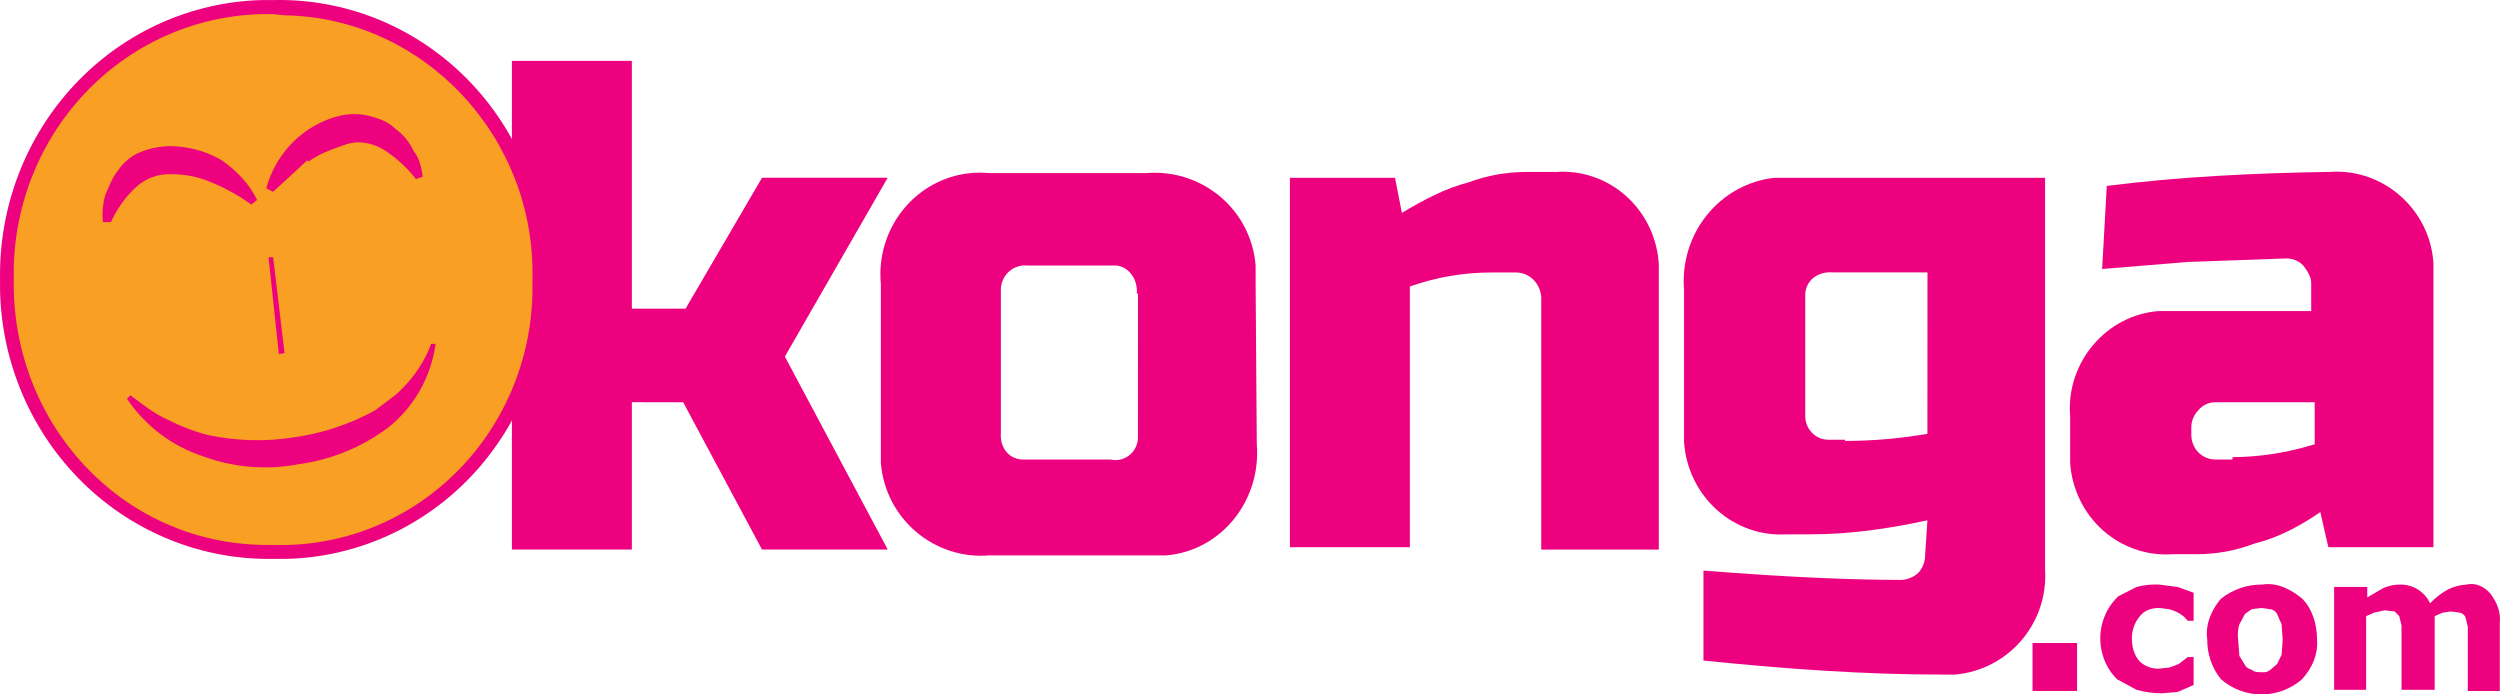 <svg width="108" height="30" viewBox="0 0 108 30" fill="none" xmlns="http://www.w3.org/2000/svg">
<path d="M27.296 17.376V23.741H22.114V2.63H27.296V13.335H29.616L32.919 7.679H38.348L33.906 15.405L38.351 23.741H32.919L29.514 17.378L27.296 17.376Z" fill="#ED017F"/>
<path d="M54.293 19.194L54.243 12.276V11.468C54.047 9.044 51.924 7.277 49.506 7.479H42.75C42.474 7.452 42.196 7.452 41.92 7.479C41.358 7.534 40.812 7.702 40.313 7.973C39.815 8.243 39.373 8.612 39.014 9.058C38.655 9.503 38.385 10.017 38.22 10.569C38.055 11.121 37.998 11.701 38.053 12.276V20.002C38.251 22.426 40.373 24.193 42.742 23.992H50.388C52.763 23.79 54.49 21.618 54.293 19.194ZM49.159 18.942C49.151 19.086 49.112 19.226 49.046 19.353C48.979 19.481 48.886 19.591 48.773 19.678C48.66 19.765 48.53 19.825 48.392 19.855C48.255 19.885 48.112 19.884 47.974 19.851H44.126C43.534 19.8 43.188 19.293 43.238 18.689V12.431C43.265 12.149 43.399 11.891 43.612 11.711C43.825 11.531 44.098 11.445 44.373 11.47H48.222C48.768 11.521 49.16 12.076 49.11 12.683H49.16L49.159 18.942Z" fill="#ED017F"/>
<path d="M64.46 11.771C63.25 11.767 62.049 11.972 60.906 12.377V23.638H55.724V7.68H60.265L60.561 9.196C61.498 8.637 62.437 8.135 63.424 7.883C64.229 7.582 65.079 7.428 65.936 7.428H67.22C67.768 7.389 68.319 7.461 68.839 7.641C69.36 7.82 69.841 8.104 70.254 8.475C70.667 8.846 71.004 9.297 71.246 9.802C71.487 10.307 71.628 10.856 71.661 11.418V23.742H66.582V12.834C66.561 12.545 66.438 12.275 66.235 12.074C66.034 11.881 65.769 11.773 65.494 11.771H64.46Z" fill="#ED017F"/>
<path d="M88.347 24.598V7.68H76.651C75.511 7.808 74.465 8.387 73.737 9.292C73.008 10.198 72.654 11.36 72.751 12.529V19.093C72.826 20.224 73.335 21.279 74.168 22.026C75 22.774 76.088 23.154 77.194 23.082H78.23C79.957 23.082 81.635 22.83 83.264 22.477L83.165 23.992C83.163 24.273 83.058 24.544 82.87 24.749C82.664 24.934 82.403 25.041 82.129 25.052C80.204 25.052 77.341 24.951 73.59 24.648V28.536C77.045 28.889 80.451 29.142 83.906 29.142H84.452C86.77 28.941 88.496 26.92 88.347 24.598ZM83.264 18.74C82.09 18.945 80.901 19.047 79.71 19.048V18.996H78.97C78.837 18.994 78.706 18.965 78.584 18.91C78.463 18.855 78.353 18.776 78.261 18.677C78.17 18.579 78.098 18.463 78.051 18.335C78.004 18.208 77.982 18.073 77.987 17.937V12.677C78.036 12.07 78.579 11.717 79.171 11.768H83.267L83.264 18.74Z" fill="#ED017F"/>
<path d="M100.686 7.425C97.429 7.476 94.221 7.627 91.013 8.031L90.812 11.62L94.514 11.317L98.758 11.165C98.895 11.161 99.032 11.186 99.159 11.238C99.287 11.29 99.402 11.369 99.499 11.468C99.696 11.721 99.844 11.973 99.844 12.226V13.437H93.279C91.009 13.589 89.238 15.659 89.43 17.983V20.002C89.468 20.559 89.614 21.104 89.858 21.603C90.102 22.103 90.44 22.549 90.852 22.915C91.265 23.28 91.744 23.559 92.263 23.735C92.781 23.912 93.328 23.981 93.872 23.941H94.908C95.751 23.942 96.587 23.788 97.377 23.487C98.412 23.234 99.35 22.729 100.238 22.123L100.585 23.638H105.124V11.368C104.98 9.044 102.956 7.277 100.686 7.425ZM99.995 19.191C98.843 19.552 97.646 19.741 96.442 19.75V19.851H95.701C95.565 19.851 95.43 19.824 95.304 19.771C95.179 19.717 95.064 19.639 94.968 19.541C94.872 19.442 94.796 19.325 94.744 19.197C94.692 19.068 94.665 18.93 94.665 18.791V18.489C94.662 18.349 94.686 18.209 94.737 18.079C94.788 17.948 94.864 17.83 94.961 17.731C95.051 17.62 95.164 17.53 95.292 17.469C95.42 17.408 95.56 17.377 95.701 17.378H99.995V19.191Z" fill="#ED017F"/>
<path d="M89.729 27.778H87.805V29.849H89.729V27.778Z" fill="#ED017F"/>
<path d="M93.382 29.95C93.015 29.95 92.65 29.899 92.296 29.799L91.457 29.344C91.25 29.143 91.082 28.903 90.963 28.637C90.744 28.16 90.678 27.624 90.776 27.107C90.874 26.589 91.131 26.117 91.51 25.759L92.299 25.356C92.62 25.272 92.952 25.238 93.282 25.254L94.072 25.356L94.764 25.607V26.82H94.517L94.319 26.617C94.131 26.467 93.912 26.363 93.678 26.315L93.282 26.264C92.937 26.264 92.641 26.365 92.444 26.617C92.208 26.896 92.085 27.255 92.098 27.623C92.098 27.926 92.197 28.33 92.444 28.582C92.557 28.687 92.69 28.767 92.834 28.819C92.978 28.871 93.13 28.893 93.282 28.885L93.727 28.835L94.123 28.684L94.319 28.532L94.517 28.381H94.764V29.593L94.072 29.895L93.382 29.95Z" fill="#ED017F"/>
<path d="M100.096 27.627C100.096 26.97 99.899 26.314 99.454 25.859C98.96 25.455 98.368 25.152 97.727 25.253C97.083 25.246 96.455 25.461 95.946 25.864C95.551 26.319 95.255 26.975 95.353 27.633C95.347 28.256 95.557 28.863 95.946 29.343C96.435 29.767 97.056 30 97.698 30C98.339 30 98.96 29.767 99.45 29.343C99.897 28.838 100.143 28.283 100.096 27.627ZM98.567 28.283L98.369 28.688L98.073 28.94C97.976 29.019 97.852 29.055 97.728 29.041C97.58 29.041 97.383 29.041 97.284 28.94C97.136 28.889 97.037 28.838 96.988 28.738L96.741 28.333L96.692 27.677C96.655 27.441 96.672 27.199 96.741 26.97L96.988 26.516L97.284 26.314L97.679 26.263L98.021 26.311C98.091 26.313 98.159 26.332 98.219 26.367C98.279 26.403 98.33 26.453 98.366 26.514L98.564 26.968L98.613 27.625L98.567 28.283Z" fill="#ED017F"/>
<path d="M105.178 26.618V29.799H103.746V27.022L103.648 26.618L103.45 26.415L103.006 26.365L102.562 26.467L102.217 26.618V29.799H100.834V25.356H102.266V25.809L102.956 25.406C103.19 25.302 103.442 25.25 103.697 25.254C103.964 25.25 104.226 25.323 104.454 25.467C104.681 25.61 104.864 25.816 104.98 26.062C105.209 25.817 105.476 25.612 105.77 25.456C106.018 25.336 106.286 25.267 106.56 25.254C106.954 25.154 107.349 25.356 107.596 25.659C107.892 26.062 108.04 26.467 107.991 26.921V29.85H106.609V27.072L106.511 26.668C106.488 26.617 106.453 26.572 106.411 26.537C106.368 26.502 106.317 26.478 106.264 26.467L105.868 26.415L105.523 26.467L105.178 26.618Z" fill="#ED017F"/>
<path d="M19.991 3.691C18.921 2.592 17.642 1.729 16.233 1.155C14.824 0.582 13.315 0.311 11.799 0.358C10.321 0.331 8.852 0.602 7.476 1.156C6.101 1.71 4.846 2.536 3.782 3.587C2.719 4.637 1.868 5.892 1.279 7.279C0.69 8.666 0.373 10.159 0.348 11.671C0.348 11.806 0.348 11.942 0.348 12.078C0.149 18.436 5.086 23.741 11.305 23.89H11.799C18.017 24.042 23.197 18.991 23.299 12.629V12.023C23.342 10.475 23.071 8.935 22.502 7.501C21.932 6.067 21.077 4.769 19.991 3.691Z" fill="#F9A024"/>
<path d="M11.799 24.143C8.739 24.197 5.782 23.013 3.573 20.847C1.363 18.68 0.079 15.709 0.002 12.579V12.074C-0.052 8.943 1.106 5.918 3.223 3.657C5.34 1.396 8.245 0.083 11.304 0.003H11.798C13.311 -0.034 14.817 0.235 16.229 0.793C17.641 1.352 18.931 2.19 20.027 3.259C21.122 4.328 22.002 5.607 22.614 7.024C23.226 8.44 23.559 9.966 23.595 11.515V12.074C23.635 13.623 23.376 15.166 22.832 16.612C22.287 18.059 21.469 19.381 20.423 20.503C19.378 21.625 18.125 22.524 16.739 23.149C15.352 23.774 13.859 24.112 12.344 24.144L11.799 24.143ZM11.799 0.611C8.901 0.543 6.095 1.653 3.995 3.697C1.895 5.741 0.672 8.554 0.595 11.518V12.077C0.497 18.289 5.234 23.44 11.354 23.54H11.799C13.237 23.587 14.67 23.34 16.014 22.816C17.358 22.291 18.587 21.498 19.629 20.483C20.672 19.468 21.506 18.252 22.085 16.904C22.664 15.556 22.976 14.104 23.002 12.632V12.074C23.15 5.913 18.313 0.762 12.297 0.662L11.799 0.611Z" fill="#ED017F"/>
<path d="M5.876 8.085C6.281 7.71 6.811 7.51 7.356 7.526C7.966 7.516 8.572 7.636 9.134 7.879C9.744 8.129 10.324 8.451 10.861 8.839L11.107 8.637C10.762 7.929 10.219 7.374 9.578 6.92C8.885 6.52 8.103 6.311 7.307 6.313C6.885 6.324 6.468 6.41 6.074 6.566C5.675 6.728 5.332 7.01 5.091 7.374C4.844 7.677 4.696 8.081 4.545 8.434C4.439 8.811 4.405 9.206 4.446 9.596H4.792C5.05 9.022 5.419 8.509 5.876 8.085ZM13.329 6.977C13.822 6.624 14.415 6.418 15.007 6.219C15.501 6.068 16.093 6.169 16.587 6.472C17.114 6.809 17.582 7.236 17.968 7.735L18.264 7.633C18.215 7.28 18.116 6.825 17.869 6.522C17.69 6.139 17.418 5.809 17.079 5.563C16.783 5.26 16.34 5.108 15.944 5.004C15.522 4.903 15.083 4.903 14.661 5.004C13.91 5.191 13.221 5.58 12.666 6.13C12.111 6.68 11.709 7.372 11.503 8.134L11.799 8.286L13.279 6.922M18.61 14.902C18.378 15.496 18.045 16.042 17.626 16.517C17.43 16.719 17.232 16.972 16.936 17.174L16.195 17.733C15.104 18.33 13.918 18.723 12.691 18.894C11.461 19.088 10.208 19.053 8.989 18.794C8.392 18.642 7.812 18.421 7.262 18.136C6.67 17.884 6.177 17.48 5.634 17.076L5.485 17.228C6.276 18.396 7.421 19.266 8.743 19.702C10.07 20.197 11.504 20.319 12.893 20.055C14.284 19.869 15.607 19.331 16.743 18.491C17.875 17.605 18.621 16.299 18.818 14.854H18.61V14.902ZM11.601 11.112L12.046 15.303L12.293 15.253L11.799 11.112H11.601Z" fill="#ED017F"/>
</svg>
